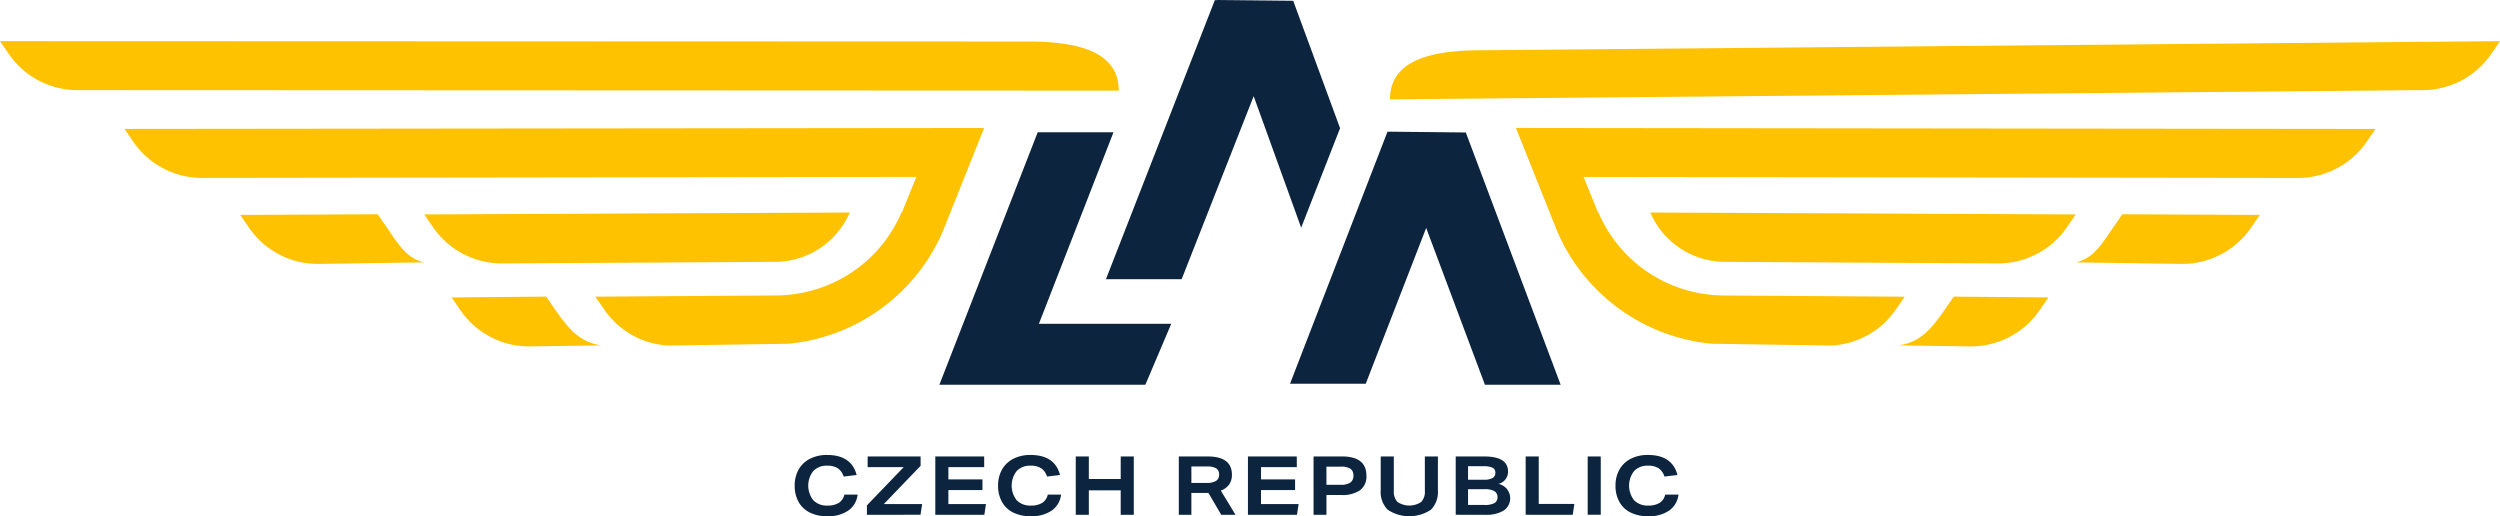 <svg xmlns="http://www.w3.org/2000/svg" width="480.041" height="99.136" viewBox="0 0 480.041 99.136">
  <g id="logo-laa" transform="translate(-433.959 193.001)">
    <path id="Path_11190" data-name="Path 11190" d="M90.941,52.755a4.284,4.284,0,0,1-1.8,3.075,6.853,6.853,0,0,1-4.04,1.084,7.423,7.423,0,0,1-3.3-.691A4.985,4.985,0,0,1,79.627,54.2a6.252,6.252,0,0,1-.768-3.17,6.149,6.149,0,0,1,.747-3.067,5.156,5.156,0,0,1,2.156-2.07,7.025,7.025,0,0,1,3.326-.745q4.661,0,5.664,3.843l-2.494.3a3.04,3.04,0,0,0-1.138-1.6,3.7,3.7,0,0,0-2.032-.486,3.5,3.5,0,0,0-2.653,1.02,4.555,4.555,0,0,0,0,5.623,3.564,3.564,0,0,0,2.7,1.014,4.012,4.012,0,0,0,2.2-.519A2.517,2.517,0,0,0,88.4,52.755Zm1.788,3.876V54.826l7.059-7.341h-6.92V45.43h10.169v1.8l-7.063,7.343h7.359l-.313,2.055Zm13.131,0V45.43h9.383v2.055H108.37v2.353h6.542v2.055H108.37v2.684h7.216l-.313,2.055Zm24.145-3.876a4.282,4.282,0,0,1-1.8,3.075,6.861,6.861,0,0,1-4.04,1.084,7.411,7.411,0,0,1-3.3-.691,4.964,4.964,0,0,1-2.181-2.024,6.233,6.233,0,0,1-.77-3.17,6.149,6.149,0,0,1,.747-3.067,5.178,5.178,0,0,1,2.156-2.07,7.038,7.038,0,0,1,3.328-.745q4.659,0,5.664,3.843l-2.494.3a3.04,3.04,0,0,0-1.138-1.6,3.7,3.7,0,0,0-2.032-.486,3.5,3.5,0,0,0-2.653,1.02,4.555,4.555,0,0,0,0,5.623,3.563,3.563,0,0,0,2.7,1.014,4,4,0,0,0,2.2-.519,2.519,2.519,0,0,0,1.066-1.585Zm11.453,3.876v-4.69H135.34v4.69h-2.51V45.43h2.51v4.33h6.119V45.43h2.512v11.2Zm19.3,0-2.448-4.189h-3.28v4.189h-2.415V45.43h5.507q4.69,0,4.691,3.5a3.2,3.2,0,0,1-.526,1.883,3.4,3.4,0,0,1-1.608,1.176l2.825,4.644Zm-2.825-6.119a3.421,3.421,0,0,0,1.829-.385,1.348,1.348,0,0,0,.588-1.215,1.316,1.316,0,0,0-.557-1.194,3.492,3.492,0,0,0-1.827-.36h-2.935v3.154Zm7.955,6.119V45.43h9.383v2.055H168.4v2.353h6.542v2.055H168.4v2.684h7.218l-.313,2.055Zm12.6,0V45.43h5.445q4.7,0,4.706,3.686a3.292,3.292,0,0,1-1.209,2.8,6.061,6.061,0,0,1-3.686.919h-2.779v3.8Zm5.24-5.759a3.091,3.091,0,0,0,1.834-.432,1.555,1.555,0,0,0,.58-1.341,1.5,1.5,0,0,0-.563-1.3,3.162,3.162,0,0,0-1.821-.408h-2.794v3.483Zm16.128-5.443h2.51v6.494a4.823,4.823,0,0,1-1.356,3.75,7.513,7.513,0,0,1-8.27,0,4.837,4.837,0,0,1-1.356-3.75V45.43H193.9v6.637a2.769,2.769,0,0,0,.722,2.117,4.116,4.116,0,0,0,4.518,0,2.777,2.777,0,0,0,.722-2.117Zm5.931,11.2V45.43h5.443q4.6,0,4.6,2.887A2.39,2.39,0,0,1,214,50.7a2.832,2.832,0,0,1,1.027,5.1,6.284,6.284,0,0,1-3.553.832Zm5.459-6.732a3.123,3.123,0,0,0,1.633-.329,1.126,1.126,0,0,0,.517-1.02,1,1,0,0,0-.534-.95,3.891,3.891,0,0,0-1.742-.288h-2.966V49.9Zm.062,4.849a3.89,3.89,0,0,0,1.9-.352,1.221,1.221,0,0,0,.6-1.138,1.273,1.273,0,0,0-.6-1.161,3.623,3.623,0,0,0-1.881-.377h-3.171v3.028Zm7.91,1.883V45.43h2.51v9.114h6.84l-.313,2.088Zm11.908-11.2h2.51v11.2h-2.51Zm17.433,7.326a4.284,4.284,0,0,1-1.8,3.075,6.853,6.853,0,0,1-4.04,1.084,7.423,7.423,0,0,1-3.3-.691,4.984,4.984,0,0,1-2.181-2.024,6.252,6.252,0,0,1-.768-3.17,6.149,6.149,0,0,1,.747-3.067,5.167,5.167,0,0,1,2.156-2.07,7.027,7.027,0,0,1,3.328-.745q4.659,0,5.662,3.843l-2.494.3a3.029,3.029,0,0,0-1.138-1.6,3.689,3.689,0,0,0-2.03-.486,3.5,3.5,0,0,0-2.655,1.02,4.562,4.562,0,0,0,0,5.623,3.564,3.564,0,0,0,2.7,1.014,4.011,4.011,0,0,0,2.2-.519,2.527,2.527,0,0,0,1.066-1.585Z" transform="translate(507.694 -150.787)" fill="#0c243e"/>
    <path id="Path_11191" data-name="Path 11191" d="M197.3,4.155c10.184-.014,17.518,2.171,17.529,9.425L14.888,13.491A16,16,0,0,1,1.71,6.57L0,4.083Zm-90.824,51.29-1.589-2.312-18.176.159,1.711,2.49A16,16,0,0,0,101.6,62.7l13.878-.2c-4.137-.581-6.3-3.123-9-7.053M72.53,37.327l-26.407.12,1.711,2.49A16,16,0,0,0,61.01,46.855l20.412-.294c-3.342-.8-4.776-3.245-7.278-6.887Zm8.932.031,1.712,2.49a16.043,16.043,0,0,0,13.174,6.918l44.546-.261,7.92-.048a15.639,15.639,0,0,0,14.35-9.468l-8.375.037-24.232.11ZM23.9,20.935l1.712,2.49a15.993,15.993,0,0,0,13.174,6.918l126.055-.174h0l11.109-.017-2.752,6.8h-.085a26.236,26.236,0,0,1-19.139,15.465c-.788.153-1.583.273-2.39.352-.853.085-1.712.145-2.581.147l-34.693.226,1.711,2.49A16,16,0,0,0,126.962,62.4c.426.06.855.108,1.287.134l23.092-.346A35.976,35.976,0,0,0,181.075,40.52l7.889-19.764Zm260.521-15.1c-10.18-.015-17.516,2.171-17.527,9.424l198.26-1.771A15.993,15.993,0,0,0,478.33,6.573l1.711-2.49ZM364.569,62.5l13.876.2a15.993,15.993,0,0,0,13.174-6.918l1.712-2.49-18.174-.159-1.593,2.312c-2.7,3.93-4.859,6.473-9,7.053M405.9,39.674c-2.5,3.642-3.94,6.086-7.281,6.887l20.414.294a16,16,0,0,0,13.178-6.918l1.711-2.49-26.407-.12Zm-56.415-2.539-24.23-.11-8.377-.037a15.639,15.639,0,0,0,14.35,9.468l7.922.048,44.544.261a16.038,16.038,0,0,0,13.174-6.918l1.71-2.49Zm-58.4-16.384,7.889,19.764A35.971,35.971,0,0,0,328.7,62.184l23.094.346c.43-.025.859-.074,1.285-.134a16,16,0,0,0,10.939-6.757l1.712-2.49-34.7-.226c-.869,0-1.728-.062-2.583-.147-.8-.079-1.6-.2-2.388-.352a26.236,26.236,0,0,1-19.139-15.465h-.083l-2.755-6.8,11.109.017h0l126.057.174a15.993,15.993,0,0,0,13.174-6.918l1.714-2.49Z" transform="translate(433.959 -189.183)" fill="#ffc200"/>
    <path id="Path_11192" data-name="Path 11192" d="M212.508,73.869h-14.54l-11.277-30.1L175.083,73.685H160.545L179.26,25.291h.5v-.006l14.54.153ZM126.647,25.4H112.094L93.218,73.869H132.77l4.967-11.691H112.324Zm43.509-.788-9-24.461L146.6,0l.012.033-.5-.015L125.2,53.61h14.536l13.83-35.144,9.12,25.252Z" transform="translate(521.119 -193.001)" fill="#0c243e"/>
  </g>
</svg>
